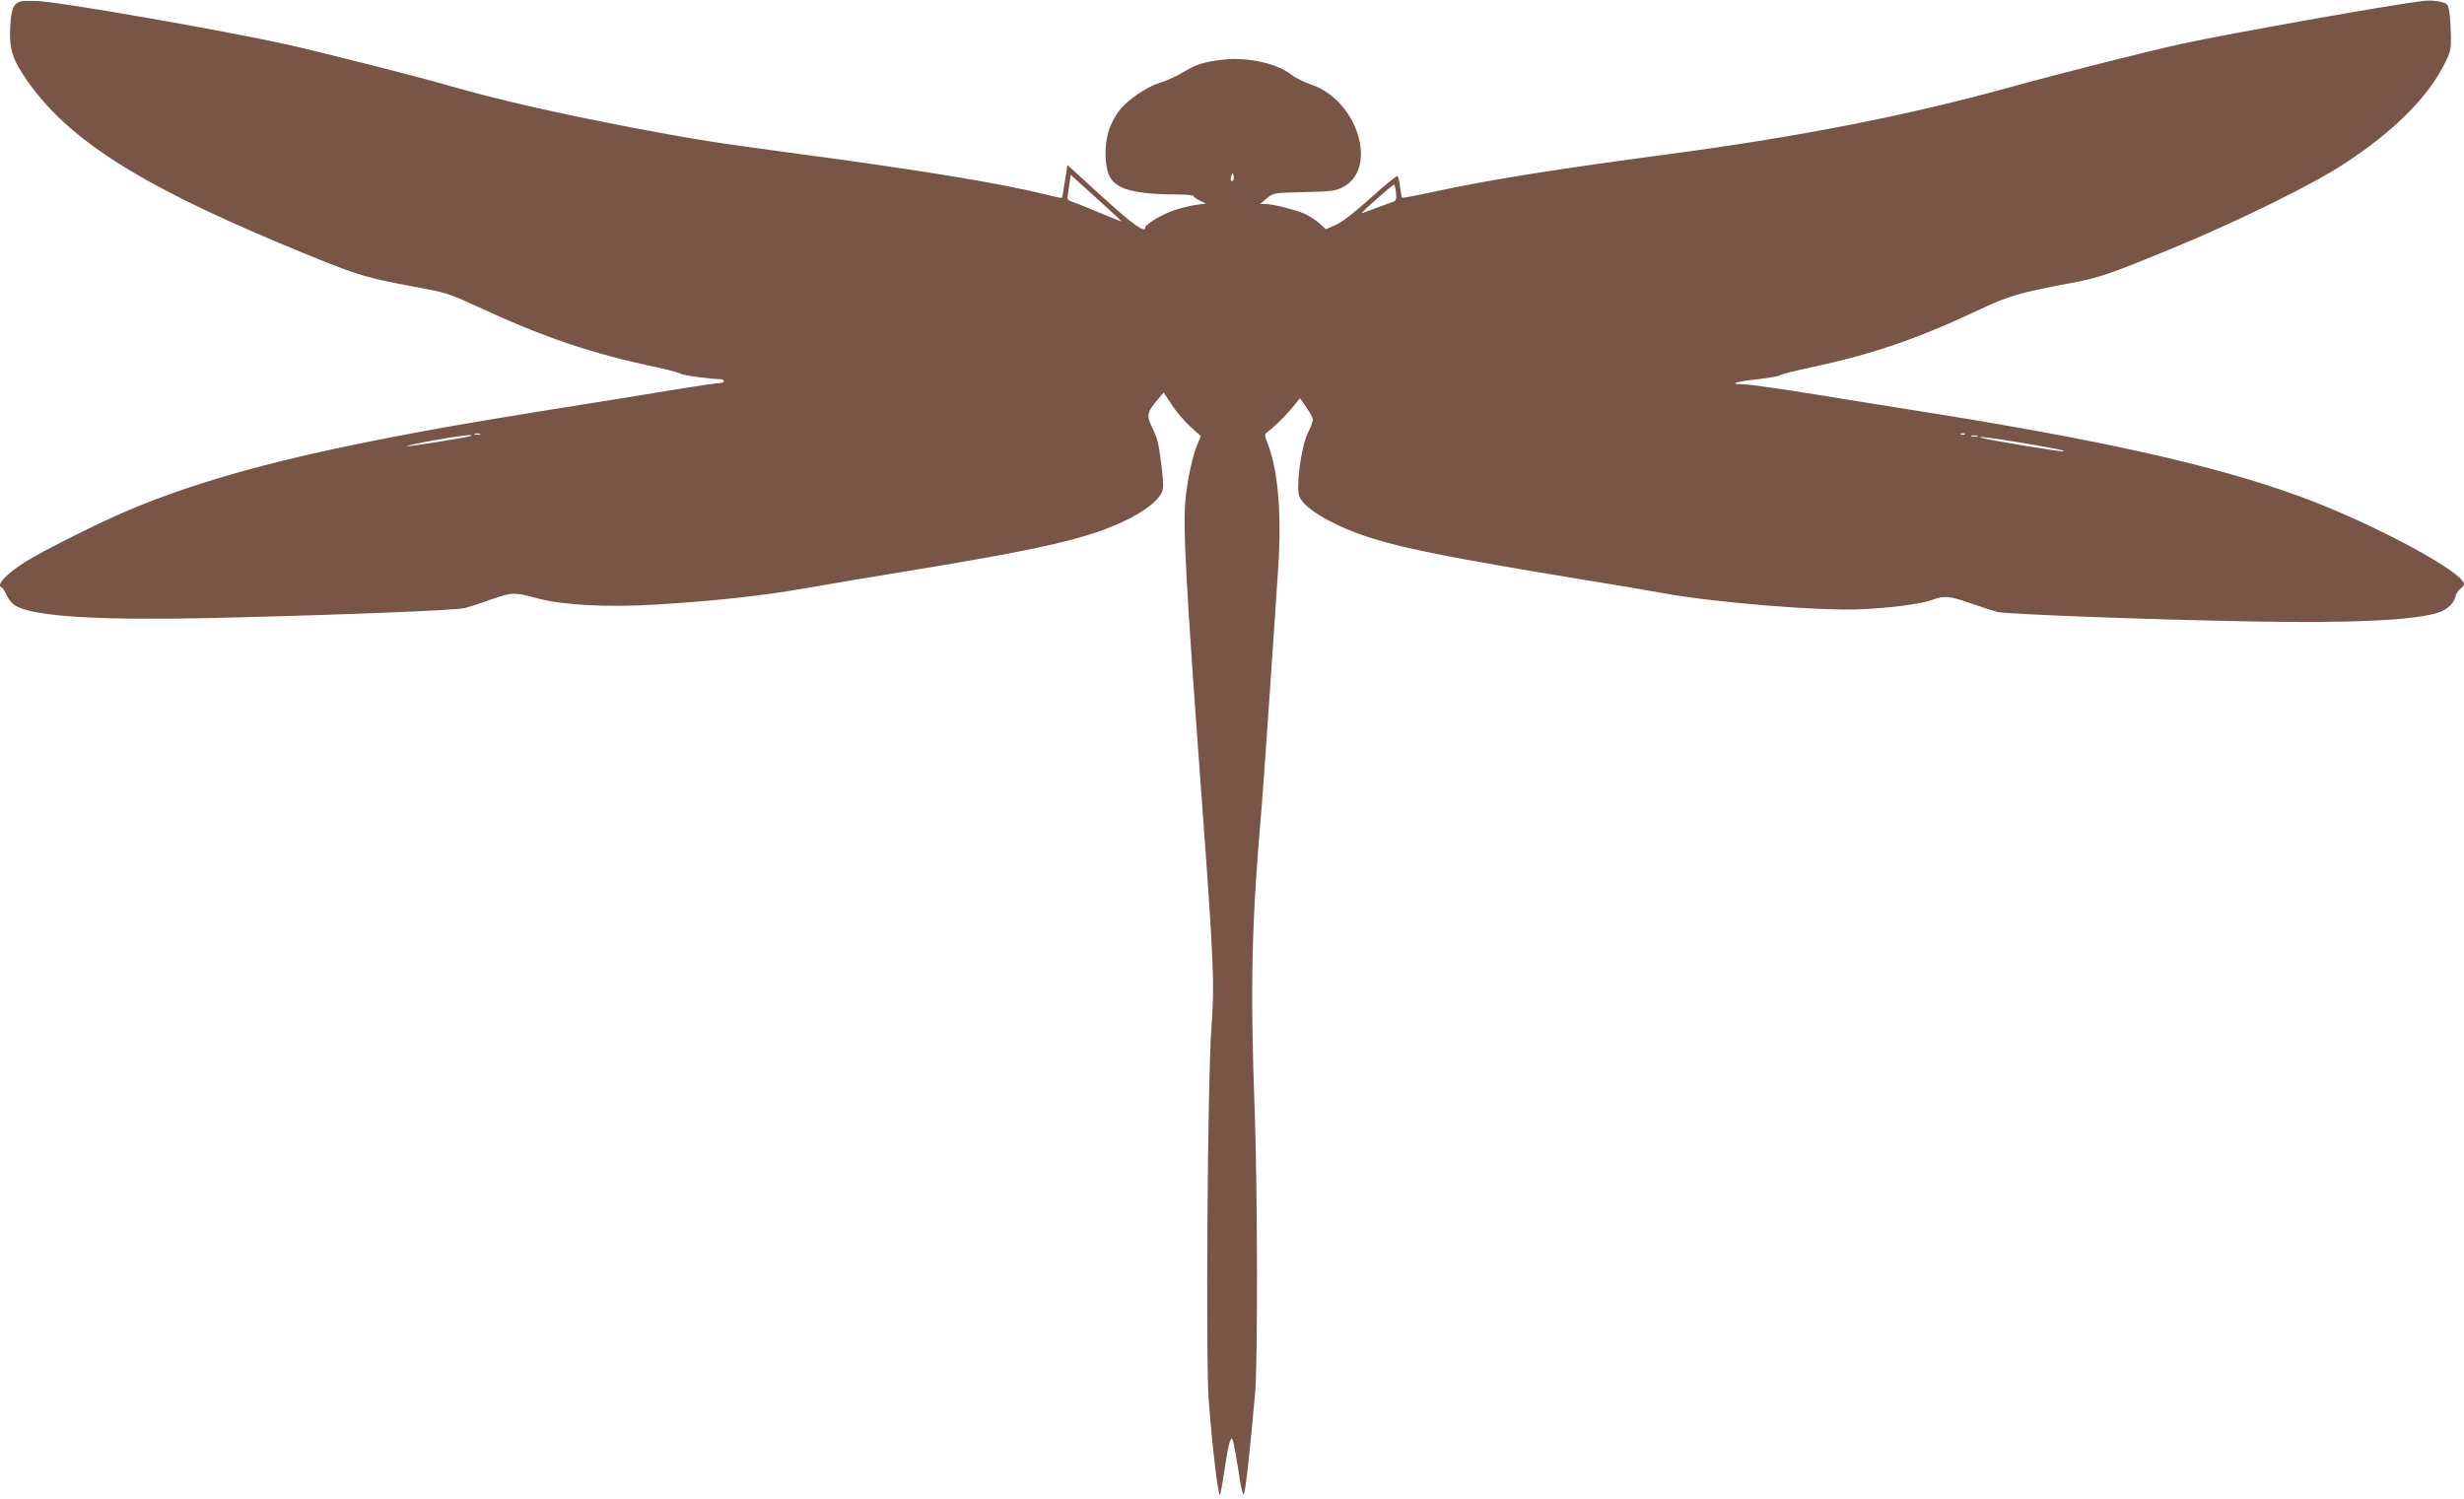 <?xml version="1.0" standalone="no"?>
<!DOCTYPE svg PUBLIC "-//W3C//DTD SVG 20010904//EN"
 "http://www.w3.org/TR/2001/REC-SVG-20010904/DTD/svg10.dtd">
<svg version="1.0" xmlns="http://www.w3.org/2000/svg"
 width="1280pt" height="779pt" viewBox="0 0 1280 779"
 preserveAspectRatio="xMidYMid meet">
<g transform="translate(0,779) scale(0.1,-0.1)"
fill="#795548" stroke="none">
<path d="M114 7784 c-44 -10 -56 -38 -61 -136 -6 -113 12 -169 89 -278 211
-301 568 -531 1303 -840 399 -167 434 -179 709 -230 155 -28 181 -36 300 -91
375 -174 612 -254 966 -329 58 -12 110 -27 117 -32 10 -8 153 -27 206 -28 9 0
17 -4 17 -10 0 -5 -9 -10 -21 -10 -11 0 -91 -11 -177 -25 -86 -14 -213 -35
-282 -46 -781 -124 -1021 -165 -1370 -235 -524 -105 -909 -214 -1245 -356
-148 -62 -447 -212 -535 -268 -101 -65 -152 -120 -121 -132 5 -1 17 -21 27
-43 13 -26 31 -46 54 -57 109 -53 445 -72 1040 -58 631 15 1239 39 1285 51 22
6 85 26 140 46 108 37 116 37 239 4 130 -35 361 -47 610 -32 301 18 561 46
786 86 107 19 335 57 505 85 718 117 955 172 1150 265 96 46 167 100 189 144
11 22 11 43 1 131 -16 131 -22 153 -52 214 -28 56 -24 75 30 139 l32 38 42
-64 c24 -36 67 -87 97 -114 l54 -49 -15 -35 c-26 -61 -52 -176 -64 -285 -15
-147 0 -431 87 -1609 60 -816 64 -923 47 -1146 -20 -265 -30 -1720 -14 -1934
21 -265 49 -500 59 -491 2 3 13 61 23 128 19 133 33 184 42 158 7 -18 21 -98
38 -208 7 -45 16 -79 20 -75 9 10 32 220 59 524 14 161 13 1037 -2 1461 -24
666 -17 973 37 1598 9 108 68 961 86 1245 17 278 -3 499 -57 634 -15 39 -16
45 -2 55 36 26 96 85 132 129 l39 48 33 -47 c19 -26 34 -55 34 -65 0 -10 -12
-40 -26 -69 -35 -70 -63 -283 -44 -330 27 -66 192 -160 385 -219 175 -54 433
-104 1020 -201 204 -33 418 -69 476 -80 261 -49 827 -96 1039 -85 157 7 307
27 369 49 62 23 88 20 198 -18 54 -19 116 -39 138 -45 47 -12 792 -40 1296
-49 554 -11 893 6 1005 49 40 15 72 47 79 78 3 15 15 33 25 41 11 8 20 19 20
25 0 63 -481 320 -850 455 -451 165 -1043 297 -2040 454 -85 13 -301 48 -480
77 -179 29 -349 53 -378 53 -79 0 -30 15 88 27 52 6 99 14 105 19 6 5 76 23
156 40 325 69 554 147 883 302 154 72 201 86 476 138 143 26 200 46 530 182
335 138 727 331 889 438 256 168 431 342 518 515 33 64 36 77 35 150 -1 44 -4
99 -8 122 -6 40 -9 44 -46 54 -23 6 -64 8 -92 4 -179 -22 -1004 -169 -1245
-221 -162 -35 -639 -155 -891 -225 -530 -147 -1092 -258 -1775 -349 -593 -79
-933 -133 -1221 -195 -91 -20 -168 -34 -170 -32 -3 2 -7 28 -11 56 -3 28 -9
54 -14 56 -4 3 -65 -47 -136 -111 -84 -76 -147 -125 -181 -141 l-54 -24 -35
32 c-20 17 -54 39 -77 49 -53 22 -164 50 -201 50 l-29 0 34 29 c35 29 36 29
195 33 147 3 164 6 205 28 181 100 70 450 -167 530 -37 13 -84 36 -103 51 -73
59 -229 94 -357 79 -97 -11 -140 -24 -208 -66 -33 -20 -88 -45 -122 -55 -68
-21 -167 -89 -208 -143 -51 -67 -74 -142 -72 -231 3 -95 23 -137 79 -166 48
-25 147 -39 276 -39 56 0 102 -4 102 -8 0 -5 15 -15 32 -24 l33 -15 -50 -7
c-28 -4 -78 -16 -112 -27 -62 -20 -153 -74 -153 -90 0 -32 -60 10 -222 157
l-183 167 -13 -84 c-7 -46 -14 -85 -16 -87 -2 -1 -39 6 -82 17 -239 60 -670
130 -1354 221 -360 48 -478 67 -785 125 -421 81 -710 147 -980 225 -142 41
-665 174 -825 209 -314 70 -1155 217 -1285 225 -38 2 -80 2 -91 0z m6292 -931
c-11 -11 -17 4 -9 23 7 18 8 18 11 1 2 -10 1 -21 -2 -24z m-684 -116 c59 -53
106 -97 103 -97 -3 0 -58 22 -123 49 -64 27 -127 52 -138 55 -14 4 -21 13 -18
24 1 9 6 39 9 66 l7 48 26 -24 c15 -13 75 -68 134 -121z m1530 52 c3 -31 0
-42 -12 -46 -8 -3 -49 -18 -90 -33 -41 -16 -75 -28 -76 -27 -3 4 159 147 167
147 4 0 9 -19 11 -41z m-4759 -1256 c-7 -2 -19 -2 -25 0 -7 3 -2 5 12 5 14 0
19 -2 13 -5z m7714 1 c-3 -3 -12 -4 -19 -1 -8 3 -5 6 6 6 11 1 17 -2 13 -5z
m-7758 -8 c-7 -6 -330 -58 -335 -54 -2 3 60 16 138 30 134 24 207 33 197 24z
m7824 -3 c-7 -2 -21 -2 -30 0 -10 3 -4 5 12 5 17 0 24 -2 18 -5z m227 -33
c201 -35 224 -39 218 -45 -4 -4 -375 57 -418 69 -54 14 52 1 200 -24z"/>
</g>
</svg>
